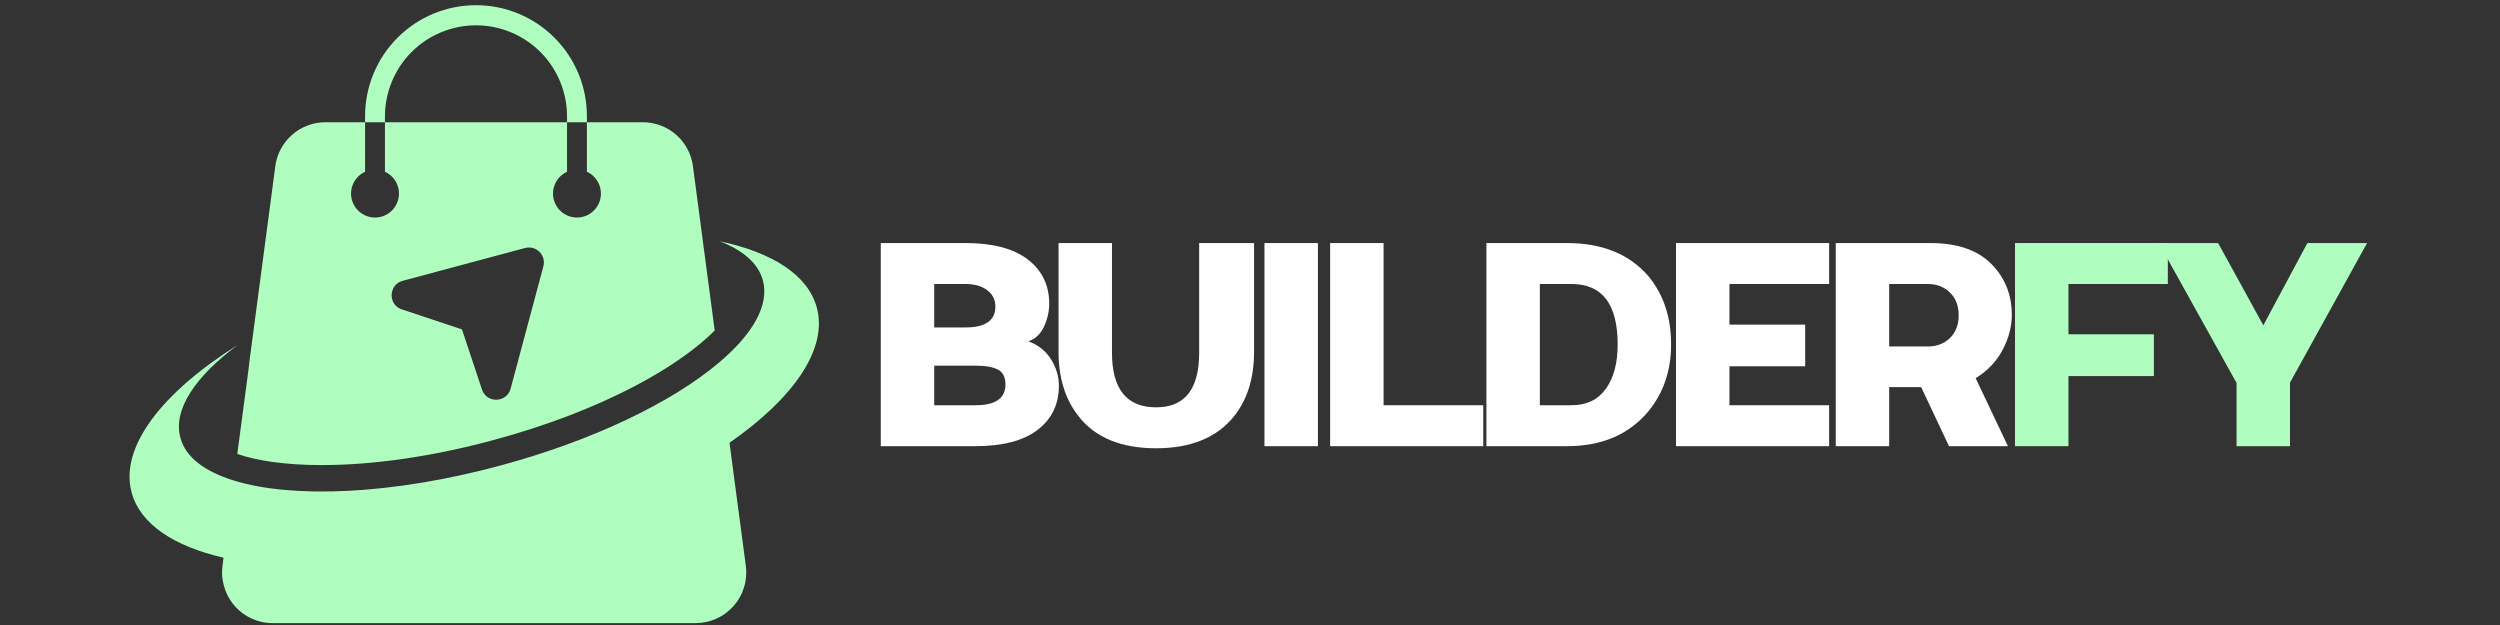 <svg xmlns="http://www.w3.org/2000/svg" xmlns:xlink="http://www.w3.org/1999/xlink" width="500" zoomAndPan="magnify" viewBox="0 0 375 93.75" height="125" preserveAspectRatio="xMidYMid meet" version="1.0"><rect x="0" y="0" width="375" height="93.75" fill="#333333" stroke="none"/><defs><g/><clipPath id="8ec7ca1549"><path d="M 19 0 L 357 0 L 357 93.5 L 19 93.5 Z M 19 0 " clip-rule="nonzero"/></clipPath><clipPath id="978ae11847"><path d="M 35 0.48 L 70 0.48 L 70 19 L 35 19 Z M 35 0.48 " clip-rule="nonzero"/></clipPath><clipPath id="be401e149c"><path d="M 0.168 36 L 104 36 L 104 93.5 L 0.168 93.5 Z M 0.168 36 " clip-rule="nonzero"/></clipPath><clipPath id="6b5103fa9a"><path d="M 110 8 L 337.43 8 L 337.43 85 L 110 85 Z M 110 8 " clip-rule="nonzero"/></clipPath><clipPath id="a54a5994cb"><rect x="0" width="228" y="0" height="77"/></clipPath><clipPath id="eb02242f2d"><rect x="0" width="338" y="0" height="94"/></clipPath></defs><g clip-path="url(#8ec7ca1549)"><g transform="matrix(1, 0, 0, 1, 19, 0)"><g clip-path="url(#eb02242f2d)"><path fill="#affebf" d="M 84.941 24.93 C 84.883 24.477 84.785 24.031 84.645 23.598 C 84.504 23.164 84.328 22.742 84.113 22.34 C 83.895 21.938 83.648 21.559 83.363 21.203 C 83.078 20.844 82.766 20.516 82.422 20.215 C 82.078 19.914 81.711 19.645 81.32 19.41 C 80.926 19.176 80.516 18.98 80.09 18.82 C 79.664 18.66 79.223 18.539 78.773 18.457 C 78.324 18.375 77.871 18.336 77.418 18.336 L 69.035 18.336 L 69.035 25.762 C 69.281 25.875 69.512 26.016 69.73 26.18 C 69.945 26.348 70.141 26.535 70.312 26.742 C 70.488 26.953 70.637 27.18 70.758 27.422 C 70.879 27.668 70.973 27.922 71.039 28.184 C 71.102 28.449 71.137 28.719 71.141 28.988 C 71.141 29.262 71.117 29.531 71.059 29.797 C 71 30.062 70.914 30.32 70.797 30.566 C 70.68 30.812 70.539 31.043 70.371 31.258 C 70.203 31.469 70.012 31.664 69.801 31.836 C 69.59 32.004 69.359 32.148 69.117 32.27 C 68.871 32.387 68.617 32.477 68.352 32.539 C 68.086 32.602 67.816 32.629 67.543 32.629 C 67.273 32.629 67.004 32.602 66.738 32.539 C 66.473 32.477 66.219 32.387 65.973 32.27 C 65.727 32.148 65.5 32.004 65.289 31.836 C 65.074 31.664 64.887 31.469 64.719 31.258 C 64.551 31.043 64.406 30.812 64.293 30.566 C 64.176 30.32 64.09 30.062 64.031 29.797 C 63.973 29.531 63.945 29.262 63.949 28.988 C 63.953 28.719 63.988 28.449 64.051 28.184 C 64.117 27.922 64.207 27.668 64.332 27.422 C 64.453 27.18 64.602 26.953 64.773 26.742 C 64.949 26.535 65.145 26.348 65.359 26.18 C 65.574 26.016 65.809 25.875 66.055 25.762 L 66.055 18.336 L 38.742 18.336 L 38.742 25.762 C 38.988 25.875 39.223 26.016 39.438 26.18 C 39.652 26.348 39.848 26.535 40.023 26.742 C 40.195 26.953 40.344 27.18 40.465 27.422 C 40.586 27.668 40.68 27.922 40.746 28.184 C 40.809 28.449 40.844 28.719 40.848 28.988 C 40.852 29.262 40.824 29.531 40.766 29.797 C 40.707 30.062 40.621 30.32 40.504 30.566 C 40.391 30.812 40.246 31.043 40.078 31.258 C 39.91 31.469 39.723 31.664 39.508 31.836 C 39.297 32.004 39.07 32.148 38.824 32.27 C 38.578 32.387 38.324 32.477 38.059 32.539 C 37.793 32.602 37.523 32.629 37.254 32.629 C 36.98 32.629 36.711 32.602 36.445 32.539 C 36.18 32.477 35.926 32.387 35.68 32.27 C 35.438 32.148 35.207 32.004 34.996 31.836 C 34.785 31.664 34.594 31.469 34.426 31.258 C 34.258 31.043 34.113 30.812 34 30.566 C 33.883 30.32 33.797 30.062 33.738 29.797 C 33.68 29.531 33.652 29.262 33.656 28.988 C 33.66 28.719 33.695 28.449 33.758 28.184 C 33.824 27.922 33.918 27.668 34.039 27.422 C 34.16 27.18 34.309 26.953 34.484 26.742 C 34.656 26.535 34.852 26.348 35.066 26.18 C 35.285 26.016 35.516 25.875 35.762 25.762 L 35.762 18.336 L 29.824 18.336 C 29.367 18.336 28.914 18.375 28.465 18.457 C 28.016 18.539 27.578 18.66 27.152 18.82 C 26.723 18.98 26.312 19.176 25.922 19.41 C 25.531 19.645 25.164 19.914 24.82 20.215 C 24.477 20.516 24.16 20.844 23.879 21.203 C 23.594 21.559 23.344 21.938 23.129 22.34 C 22.914 22.742 22.734 23.164 22.594 23.598 C 22.457 24.031 22.355 24.477 22.297 24.93 L 18.441 54.008 L 18.266 55.516 L 16.594 68.09 C 19.473 69.086 23.707 69.762 29.27 69.762 C 37.016 69.762 45.934 68.469 55.008 66.008 C 71.398 61.598 82.84 54.98 88.203 49.578 Z M 62.508 39.949 L 57.594 58.297 C 57.016 60.449 53.992 60.539 53.293 58.426 L 50.297 49.41 L 41.281 46.414 C 39.168 45.715 39.258 42.695 41.41 42.117 L 59.758 37.199 C 59.949 37.148 60.145 37.125 60.34 37.125 C 60.535 37.125 60.73 37.148 60.922 37.199 C 61.109 37.25 61.293 37.324 61.461 37.426 C 61.633 37.523 61.789 37.641 61.926 37.781 C 62.066 37.922 62.184 38.074 62.285 38.246 C 62.383 38.418 62.457 38.598 62.508 38.785 C 62.559 38.977 62.586 39.172 62.586 39.367 C 62.586 39.566 62.559 39.758 62.508 39.949 Z M 62.508 39.949 " fill-opacity="1" fill-rule="nonzero"/><g clip-path="url(#978ae11847)"><path fill="#affebf" d="M 69.035 17.461 L 69.035 18.336 L 66.055 18.336 L 66.055 17.461 C 66.055 16.562 65.969 15.676 65.793 14.797 C 65.617 13.914 65.359 13.062 65.016 12.234 C 64.676 11.402 64.254 10.617 63.754 9.871 C 63.258 9.125 62.691 8.434 62.059 7.801 C 61.422 7.164 60.734 6.598 59.988 6.102 C 59.242 5.602 58.453 5.18 57.625 4.84 C 56.797 4.496 55.941 4.234 55.062 4.059 C 54.184 3.887 53.297 3.797 52.398 3.797 C 51.5 3.797 50.613 3.887 49.734 4.059 C 48.855 4.234 48 4.496 47.172 4.84 C 46.344 5.18 45.555 5.602 44.809 6.102 C 44.062 6.598 43.375 7.164 42.738 7.801 C 42.105 8.434 41.539 9.125 41.043 9.871 C 40.543 10.617 40.121 11.402 39.781 12.234 C 39.438 13.062 39.18 13.914 39.004 14.797 C 38.828 15.676 38.742 16.562 38.742 17.461 L 38.742 18.336 L 35.762 18.336 L 35.762 17.461 C 35.762 16.914 35.785 16.371 35.84 15.828 C 35.891 15.285 35.969 14.742 36.074 14.207 C 36.18 13.672 36.312 13.145 36.469 12.621 C 36.625 12.098 36.809 11.586 37.016 11.078 C 37.223 10.574 37.457 10.082 37.711 9.602 C 37.969 9.117 38.246 8.648 38.551 8.195 C 38.852 7.742 39.176 7.301 39.523 6.879 C 39.867 6.457 40.234 6.055 40.617 5.668 C 41.004 5.281 41.406 4.914 41.828 4.566 C 42.25 4.219 42.688 3.895 43.141 3.59 C 43.594 3.289 44.062 3.008 44.543 2.75 C 45.023 2.492 45.516 2.258 46.02 2.047 C 46.527 1.84 47.039 1.656 47.562 1.496 C 48.082 1.336 48.613 1.203 49.148 1.098 C 49.684 0.992 50.223 0.91 50.766 0.859 C 51.309 0.805 51.852 0.777 52.398 0.777 C 52.945 0.777 53.488 0.805 54.031 0.859 C 54.574 0.91 55.113 0.992 55.648 1.098 C 56.184 1.203 56.715 1.336 57.234 1.496 C 57.758 1.656 58.27 1.84 58.777 2.047 C 59.281 2.258 59.773 2.492 60.254 2.75 C 60.734 3.008 61.203 3.289 61.656 3.59 C 62.109 3.895 62.547 4.219 62.969 4.566 C 63.391 4.914 63.793 5.281 64.18 5.668 C 64.562 6.055 64.93 6.457 65.273 6.879 C 65.621 7.301 65.945 7.742 66.246 8.195 C 66.551 8.648 66.828 9.117 67.086 9.602 C 67.34 10.082 67.574 10.574 67.781 11.078 C 67.988 11.586 68.172 12.098 68.328 12.621 C 68.484 13.145 68.617 13.672 68.723 14.207 C 68.828 14.742 68.906 15.285 68.957 15.828 C 69.012 16.371 69.035 16.914 69.035 17.461 Z M 69.035 17.461 " fill-opacity="1" fill-rule="nonzero"/></g><g clip-path="url(#be401e149c)"><path fill="#affebf" d="M 103.52 46.133 C 102.188 41.227 96.828 37.852 88.922 36.184 C 92.438 37.516 94.742 39.5 95.438 42.062 C 96.43 45.777 93.906 50.129 88.84 54.398 C 81.871 60.297 70.051 66.059 56.047 69.832 C 39.879 74.203 24.883 74.816 16.062 72.074 C 11.691 70.727 8.832 68.578 8.059 65.66 C 6.906 61.488 10.262 56.484 16.699 51.715 C 5.297 58.867 -1.098 67.07 0.746 73.883 C 2.02 78.609 7.062 81.93 14.531 83.656 L 14.375 84.887 C 14.242 85.848 14.301 86.793 14.555 87.727 C 14.758 88.547 15.086 89.312 15.547 90.023 C 16.008 90.734 16.57 91.348 17.234 91.867 C 17.902 92.387 18.637 92.785 19.434 93.059 C 20.234 93.336 21.059 93.469 21.902 93.469 L 85.344 93.469 C 85.887 93.469 86.418 93.41 86.949 93.297 C 87.477 93.184 87.984 93.016 88.48 92.793 C 88.973 92.57 89.434 92.297 89.867 91.977 C 90.301 91.652 90.695 91.289 91.055 90.883 C 91.41 90.477 91.719 90.039 91.98 89.566 C 92.246 89.094 92.453 88.598 92.609 88.082 C 92.77 87.566 92.867 87.039 92.914 86.5 C 92.957 85.961 92.945 85.422 92.875 84.887 L 91.008 70.824 L 90.43 66.414 C 100.023 59.742 105.207 52.352 103.52 46.133 Z M 103.52 46.133 " fill-opacity="1" fill-rule="nonzero"/></g><g clip-path="url(#6b5103fa9a)"><g transform="matrix(1, 0, 0, 1, 110, 8)"><g clip-path="url(#a54a5994cb)"><g fill="#ffffff" fill-opacity="1"><g transform="translate(0.663, 58.927)"><g><path d="M 24.594 -15.734 C 26.082 -15.18 27.219 -14.273 28 -13.016 C 28.781 -11.766 29.172 -10.445 29.172 -9.062 C 29.172 -6.281 28.102 -4.07 25.969 -2.438 C 23.832 -0.812 20.719 0 16.625 0 L 2.453 0 L 2.453 -30.469 L 15.156 -30.469 C 19.258 -30.469 22.379 -29.645 24.516 -28 C 26.648 -26.352 27.719 -24.141 27.719 -21.359 C 27.719 -20.211 27.457 -19.07 26.938 -17.938 C 26.414 -16.812 25.633 -16.078 24.594 -15.734 Z M 10.469 -17.812 L 15.156 -17.812 C 18.145 -17.812 19.641 -18.852 19.641 -20.938 C 19.641 -21.977 19.227 -22.801 18.406 -23.406 C 17.594 -24.02 16.508 -24.328 15.156 -24.328 L 10.469 -24.328 Z M 16.672 -6.141 C 19.66 -6.141 21.156 -7.18 21.156 -9.266 C 21.156 -10.348 20.781 -11.086 20.031 -11.484 C 19.281 -11.879 18.16 -12.078 16.672 -12.078 L 10.469 -12.078 L 10.469 -6.141 Z M 16.672 -6.141 "/></g></g></g><g fill="#ffffff" fill-opacity="1"><g transform="translate(27.594, 58.927)"><g><path d="M 16.828 0.312 C 11.547 0.312 7.656 -1.301 5.156 -4.531 C 3.176 -7.062 2.188 -10.273 2.188 -14.172 L 2.188 -30.469 L 10.203 -30.469 L 10.203 -14.016 C 10.203 -8.555 12.41 -5.828 16.828 -5.828 C 21.129 -5.828 23.281 -8.555 23.281 -14.016 L 23.281 -30.469 L 31.516 -30.469 L 31.516 -14.172 C 31.516 -10.242 30.523 -7.031 28.547 -4.531 C 25.973 -1.301 22.066 0.312 16.828 0.312 Z M 16.828 0.312 "/></g></g></g><g fill="#ffffff" fill-opacity="1"><g transform="translate(58.171, 58.927)"><g><path d="M 2.5 -30.469 L 10.516 -30.469 L 10.516 0 L 2.5 0 Z M 2.5 -30.469 "/></g></g></g><g fill="#ffffff" fill-opacity="1"><g transform="translate(68.067, 58.927)"><g><path d="M 2.453 -30.469 L 10.469 -30.469 L 10.469 -6.141 L 25.422 -6.141 L 25.422 0 L 2.453 0 Z M 2.453 -30.469 "/></g></g></g><g fill="#ffffff" fill-opacity="1"><g transform="translate(91.508, 58.927)"><g><path d="M 2.453 -30.469 L 14.531 -30.469 C 19.844 -30.469 23.926 -28.801 26.781 -25.469 C 29.031 -22.727 30.156 -19.328 30.156 -15.266 C 30.156 -11.367 29.031 -8.035 26.781 -5.266 C 23.863 -1.754 19.781 0 14.531 0 L 2.453 0 Z M 10.469 -24.328 L 10.469 -6.141 L 15.219 -6.141 C 17.469 -6.141 19.18 -6.957 20.359 -8.594 C 21.547 -10.227 22.141 -12.453 22.141 -15.266 C 22.141 -21.305 19.832 -24.328 15.219 -24.328 Z M 10.469 -24.328 "/></g></g></g><g fill="#ffffff" fill-opacity="1"><g transform="translate(119.949, 58.927)"><g><path d="M 2.453 -30.469 L 25.422 -30.469 L 25.422 -24.328 L 10.469 -24.328 L 10.469 -18.234 L 21.828 -18.234 L 21.828 -11.984 L 10.469 -11.984 L 10.469 -6.141 L 25.422 -6.141 L 25.422 0 L 2.453 0 Z M 2.453 -30.469 "/></g></g></g><g fill="#ffffff" fill-opacity="1"><g transform="translate(143.91, 58.927)"><g><path d="M 28.859 -19.688 C 28.859 -17.914 28.395 -16.16 27.469 -14.422 C 26.551 -12.691 25.207 -11.285 23.438 -10.203 L 28.281 0 L 19.438 0 L 15.266 -8.859 L 10.469 -8.859 L 10.469 0 L 2.453 0 L 2.453 -30.469 L 16.625 -30.469 C 20.645 -30.469 23.688 -29.438 25.75 -27.375 C 27.82 -25.312 28.859 -22.75 28.859 -19.688 Z M 10.469 -14.953 L 16.25 -14.953 C 17.602 -14.953 18.711 -15.375 19.578 -16.219 C 20.453 -17.07 20.891 -18.211 20.891 -19.641 C 20.891 -21.066 20.453 -22.203 19.578 -23.047 C 18.711 -23.898 17.602 -24.328 16.25 -24.328 L 10.469 -24.328 Z M 10.469 -14.953 "/></g></g></g><g fill="#affebf" fill-opacity="1"><g transform="translate(170.799, 58.927)"><g><path d="M 2.453 -30.469 L 25.375 -30.469 L 25.375 -24.328 L 10.469 -24.328 L 10.469 -16.781 L 23.281 -16.781 L 23.281 -10.516 L 10.469 -10.516 L 10.469 0 L 2.453 0 Z M 2.453 -30.469 "/></g></g></g><g fill="#affebf" fill-opacity="1"><g transform="translate(194.187, 58.927)"><g><path d="M 12.297 -9.484 L 0.625 -30.469 L 9.531 -30.469 L 16.312 -18.125 L 22.922 -30.469 L 31.875 -30.469 L 20.312 -9.531 L 20.312 0 L 12.297 0 Z M 12.297 -9.484 "/></g></g></g></g></g></g></g></g></g></svg>